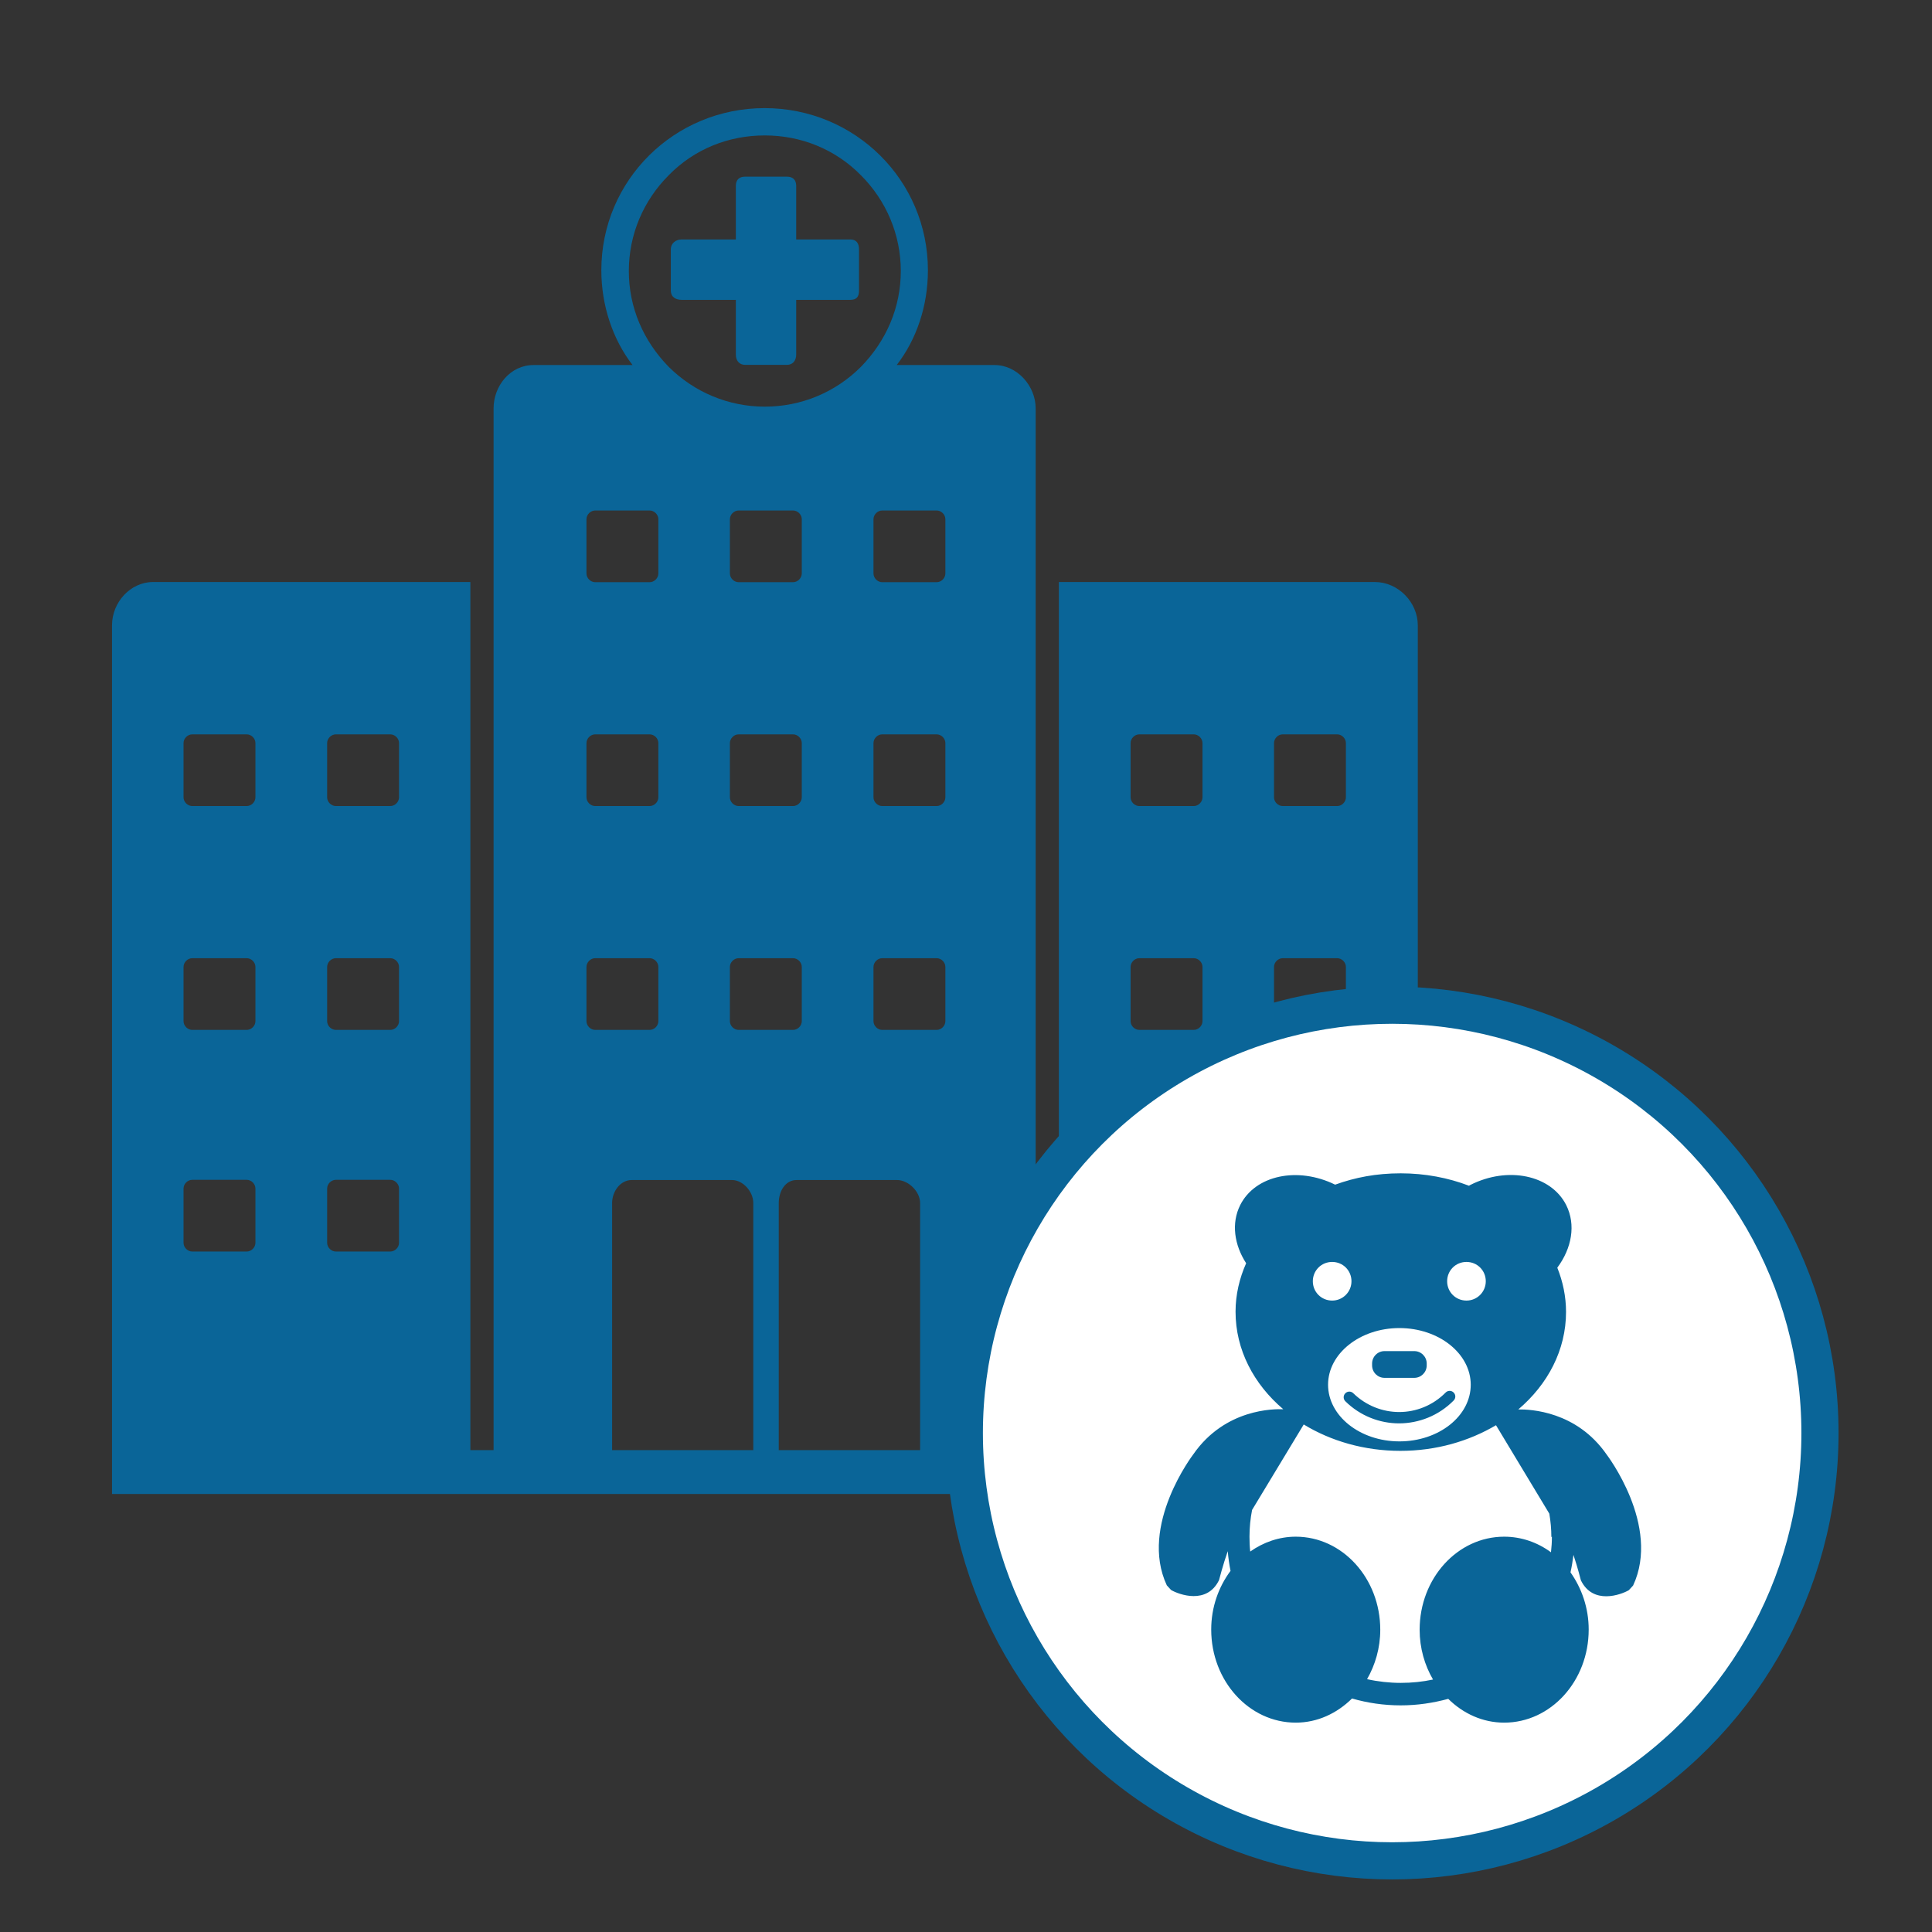 <?xml version="1.0" encoding="UTF-8"?>
<svg id="Layer_1" data-name="Layer 1" xmlns="http://www.w3.org/2000/svg" viewBox="0 0 104 104">
  <rect x="0" y="0" width="104" height="104" fill="#333333" stroke="none"/>
  <defs>
    <style>
      .cls-1 {
        fill: #0a6598;
        stroke-width: 0px;
      }

      .cls-2 {
        fill: #fff;
        stroke: #0a6598;
        stroke-miterlimit: 10;
        stroke-width: 2px;
      }
    </style>
  </defs>
  <g>
    <path class="cls-1" d="M36.7,16.14h2.91v2.94c0,.34.19.56.5.56h2.25c.31,0,.5-.22.5-.56v-2.94h2.91c.34,0,.47-.16.47-.5v-2.22c0-.31-.13-.53-.47-.53h-2.91v-2.88c0-.34-.19-.5-.5-.5h-2.25c-.31,0-.5.16-.5.5v2.88h-2.91c-.34,0-.59.22-.59.53v2.22c0,.34.25.5.59.5"/>
    <path class="cls-1" d="M72.45,42.92c0,.25-.22.47-.47.47h-2.93c-.25,0-.47-.22-.47-.47v-2.92c0-.25.22-.47.47-.47h2.93c.25,0,.47.22.47.47v2.92ZM72.45,54.97c0,.25-.22.47-.47.47h-2.93c-.25,0-.47-.22-.47-.47v-2.92c0-.25.22-.47.47-.47h2.93c.25,0,.47.22.47.47v2.92ZM72.45,66.9c0,.25-.22.47-.47.47h-2.93c-.25,0-.47-.22-.47-.47v-2.92c0-.25.22-.47.47-.47h2.93c.25,0,.47.22.47.47v2.92ZM64.73,42.92c0,.25-.22.47-.47.47h-2.93c-.25,0-.47-.22-.47-.47v-2.92c0-.25.22-.47.47-.47h2.93c.25,0,.47.22.47.47v2.92ZM64.73,54.97c0,.25-.22.47-.47.47h-2.93c-.25,0-.47-.22-.47-.47v-2.92c0-.25.22-.47.47-.47h2.93c.25,0,.47.22.47.47v2.92ZM64.73,66.9c0,.25-.22.47-.47.47h-2.93c-.25,0-.47-.22-.47-.47v-2.92c0-.25.22-.47.47-.47h2.93c.25,0,.47.22.47.47v2.92ZM50.89,30.87c0,.25-.22.47-.47.47h-2.93c-.25,0-.47-.22-.47-.47v-2.92c0-.25.22-.47.47-.47h2.93c.25,0,.47.22.47.47v2.92ZM50.89,42.92c0,.25-.22.47-.47.47h-2.93c-.25,0-.47-.22-.47-.47v-2.92c0-.25.22-.47.47-.47h2.93c.25,0,.47.22.47.47v2.92ZM50.89,54.97c0,.25-.22.47-.47.47h-2.93c-.25,0-.47-.22-.47-.47v-2.92c0-.25.22-.47.47-.47h2.93c.25,0,.47.22.47.47v2.92ZM49.52,78.06h-7.6v-13.3c0-.62.34-1.24.97-1.24h5.39c.62,0,1.25.62,1.25,1.24v13.3ZM40.55,78.06h-7.6v-13.3c0-.62.44-1.24,1.06-1.24h5.39c.59,0,1.15.62,1.15,1.24v13.3ZM35.44,54.97c0,.25-.22.47-.47.47h-2.93c-.25,0-.47-.22-.47-.47v-2.92c0-.25.22-.47.47-.47h2.93c.25,0,.47.22.47.47v2.92ZM35.44,42.92c0,.25-.22.47-.47.47h-2.93c-.25,0-.47-.22-.47-.47v-2.92c0-.25.22-.47.47-.47h2.93c.25,0,.47.22.47.47v2.92ZM35.44,30.87c0,.25-.22.47-.47.47h-2.93c-.25,0-.47-.22-.47-.47v-2.92c0-.25.22-.47.47-.47h2.93c.25,0,.47.22.47.47v2.92ZM43.16,30.87c0,.25-.22.47-.47.47h-2.93c-.25,0-.47-.22-.47-.47v-2.92c0-.25.22-.47.47-.47h2.93c.25,0,.47.22.47.47v2.92ZM43.16,54.97c0,.25-.22.47-.47.47h-2.93c-.25,0-.47-.22-.47-.47v-2.92c0-.25.22-.47.47-.47h2.93c.25,0,.47.22.47.47v2.92ZM43.16,42.92c0,.25-.22.47-.47.47h-2.93c-.25,0-.47-.22-.47-.47v-2.92c0-.25.22-.47.47-.47h2.93c.25,0,.47.22.47.47v2.92ZM33.85,14.59c0-1.96.78-3.79,2.15-5.16,1.37-1.4,3.21-2.14,5.17-2.14s3.8.75,5.17,2.14c1.37,1.37,2.15,3.2,2.15,5.16s-.78,3.76-2.15,5.16c-1.37,1.37-3.21,2.14-5.17,2.14s-3.8-.78-5.17-2.14c-1.37-1.4-2.15-3.2-2.15-5.16M21.48,42.92c0,.25-.22.47-.47.47h-2.93c-.25,0-.47-.22-.47-.47v-2.92c0-.25.22-.47.47-.47h2.93c.25,0,.47.22.47.47v2.92ZM21.48,54.97c0,.25-.22.47-.47.47h-2.93c-.25,0-.47-.22-.47-.47v-2.92c0-.25.22-.47.47-.47h2.93c.25,0,.47.22.47.47v2.92ZM21.48,66.9c0,.25-.22.47-.47.47h-2.93c-.25,0-.47-.22-.47-.47v-2.92c0-.25.22-.47.47-.47h2.93c.25,0,.47.22.47.47v2.92ZM13.75,42.92c0,.25-.22.47-.47.47h-2.93c-.25,0-.47-.22-.47-.47v-2.92c0-.25.22-.47.47-.47h2.93c.25,0,.47.22.47.47v2.92ZM13.75,54.97c0,.25-.22.47-.47.47h-2.93c-.25,0-.47-.22-.47-.47v-2.92c0-.25.22-.47.47-.47h2.93c.25,0,.47.22.47.47v2.92ZM13.75,66.9c0,.25-.22.47-.47.47h-2.93c-.25,0-.47-.22-.47-.47v-2.92c0-.25.22-.47.47-.47h2.93c.25,0,.47.22.47.47v2.92ZM74.01,31.33h-17.01v46.72h-1.25V21.98c0-1.21-1-2.33-2.21-2.33h-5.27c1.06-1.37,1.68-3.17,1.68-5.1,0-4.85-3.93-8.73-8.79-8.73s-8.79,3.88-8.79,8.73c0,1.9.62,3.73,1.68,5.1h-5.33c-1.25,0-2.15,1.12-2.15,2.33v56.08h-1.25V31.33H8.24c-1.22,0-2.21,1.09-2.21,2.33v46.76h70.29v-46.76c0-1.24-1.06-2.33-2.31-2.33"/>
  </g>
  <circle class="cls-2" cx="74.94" cy="77.14" r="23.03"/>
  <path class="cls-1" d="M76.8,73.5v-.1c0-.37-.3-.67-.67-.67h-1.6c-.37,0-.67.3-.67.67v.1c0,.37.3.67.67.67h1.6c.37,0,.67-.3.67-.67M78.25,75.39c.12-.12.12-.31,0-.43-.12-.12-.31-.12-.43,0-.69.7-1.6,1.05-2.5,1.05-.89,0-1.78-.34-2.47-1.01-.12-.12-.31-.12-.43,0-.12.12-.12.31,0,.43.8.79,1.85,1.19,2.89,1.19,1.06,0,2.13-.41,2.94-1.23M83.54,82.72c0,.28-.02.57-.05.84-.72-.53-1.59-.84-2.52-.84-2.51,0-4.55,2.24-4.55,5.01,0,.99.27,1.91.72,2.68-.56.12-1.14.18-1.74.18s-1.23-.07-1.81-.2c.44-.77.71-1.68.71-2.66,0-2.77-2.04-5.01-4.55-5.01-.9,0-1.74.3-2.45.8-.03-.26-.04-.53-.04-.8,0-.49.05-.98.14-1.44l2.78-4.6s0,0,0,0c1.46.89,3.26,1.42,5.2,1.42s3.69-.52,5.15-1.38l2.87,4.76c.07.41.11.83.11,1.26M79.98,68.97c0,.57-.46,1.04-1.04,1.04s-1.04-.46-1.04-1.04.46-1.04,1.04-1.04,1.04.46,1.04,1.04M79.17,74.54c0,1.69-1.72,3.05-3.84,3.05s-3.84-1.37-3.84-3.05,1.72-3.05,3.84-3.05,3.84,1.37,3.84,3.05M72.75,68.97c0,.57-.46,1.04-1.04,1.04s-1.04-.46-1.04-1.04.46-1.04,1.04-1.04,1.04.46,1.04,1.04M86.48,78.29c-1.62-2.33-4.1-2.43-4.75-2.42,1.59-1.35,2.57-3.2,2.57-5.25,0-.83-.17-1.63-.47-2.38.78-1.05,1.01-2.31.48-3.37-.82-1.62-3.14-2.11-5.17-1.08-.02.01-.04.02-.06.04-1.12-.43-2.37-.67-3.68-.67s-2.45.22-3.53.61c-2.02-.99-4.3-.51-5.11,1.1-.49.98-.32,2.14.32,3.13-.36.81-.57,1.69-.57,2.61,0,2.05.98,3.9,2.57,5.25-.48-.02-3.13-.04-4.84,2.42,0,0-2.94,3.83-1.43,7.06l.23.25c.43.25,1.93.8,2.58-.53,0,0,.21-.82.47-1.56.03.36.08.71.15,1.06-.64.86-1.04,1.95-1.04,3.16,0,2.77,2.04,5.01,4.55,5.01,1.17,0,2.22-.5,3.03-1.3.83.24,1.71.37,2.62.37s1.74-.13,2.56-.35c.8.79,1.85,1.28,3.01,1.28,2.51,0,4.55-2.24,4.55-5.01,0-1.17-.38-2.23-.98-3.08.07-.31.12-.62.16-.94.23.69.4,1.37.4,1.37.65,1.33,2.15.78,2.58.53l.23-.25c1.51-3.23-1.43-7.06-1.43-7.06"/>
</svg>